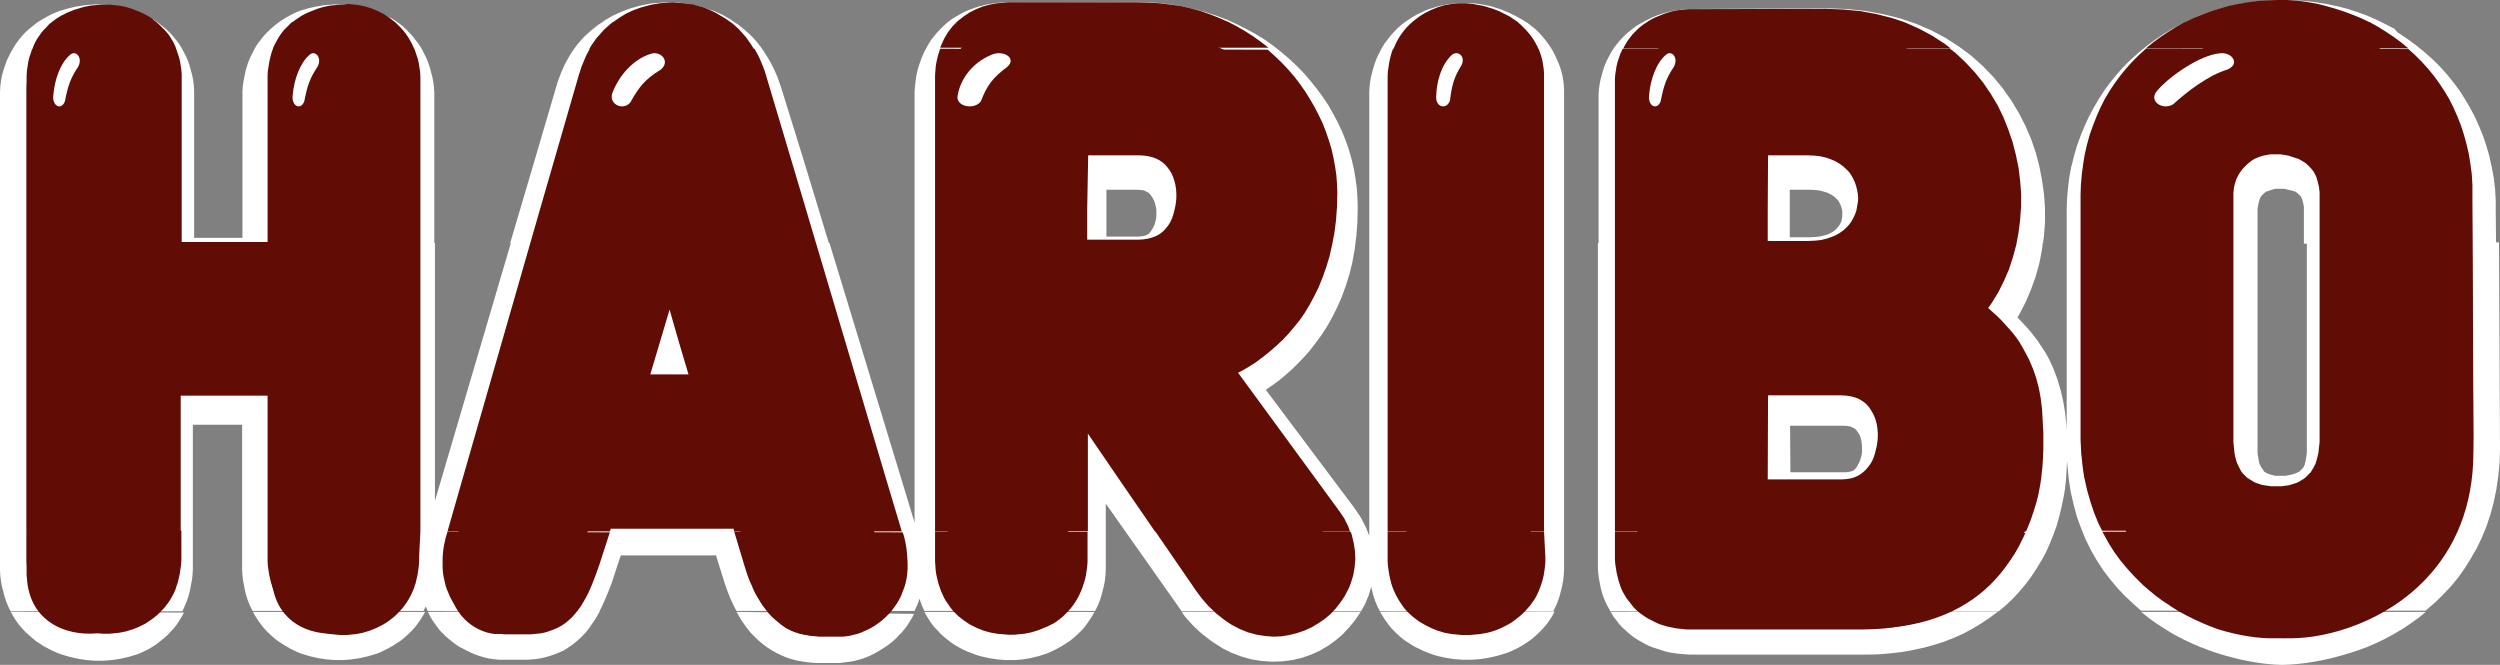 <?xml version="1.0" encoding="UTF-8"?>
<svg xmlns="http://www.w3.org/2000/svg" width="94" height="25" viewBox="0 0 94 25" fill="none">
  <rect x="0" y="0" width="94" height="25" fill="#808080" stroke="none"/>
  <path d="M85.86 0L85.452 0.012L85.045 0.036L84.637 0.085L84.242 0.145L83.859 0.229H83.847L83.464 0.326L83.093 0.447L82.722 0.579L82.364 0.736L82.018 0.905L81.672 1.086L81.45 1.219L81.351 1.28L81.03 1.497L80.721 1.726L80.425 1.968L80.141 2.221L79.869 2.487L79.61 2.776L79.363 3.078L79.128 3.392L78.918 3.718L78.72 4.056L78.535 4.406L78.374 4.756L78.226 5.118L78.09 5.493L77.979 5.879L77.905 6.181L77.88 6.265L77.806 6.663L77.757 7.074L77.72 7.484L77.707 7.895V16.297V16.2L77.695 15.959L77.67 15.729L77.646 15.5L77.609 15.283L77.572 15.065L77.522 14.848L77.473 14.643L77.411 14.438L77.349 14.232L77.275 14.039L77.201 13.846L77.115 13.653L77.028 13.472L76.929 13.291L76.818 13.122L76.707 12.953L76.596 12.784L76.472 12.627L76.349 12.47L76.213 12.313L76.077 12.168L75.941 12.023L75.855 11.939L75.941 11.794L76.176 11.335L76.374 10.864L76.546 10.382L76.682 9.887L76.781 9.38L76.806 9.138H60.081V21.354L60.093 21.548L60.118 21.741L60.155 21.934L60.192 22.127L60.242 22.308L60.303 22.489L60.377 22.658L60.464 22.827L60.55 22.984H75.151L75.385 22.791L75.657 22.537L75.904 22.272L76.139 21.994L76.361 21.704L76.559 21.403L76.744 21.101L76.806 20.992L76.917 20.787L77.065 20.461L77.201 20.123L77.325 19.785L77.423 19.435L77.51 19.085L77.522 19.013L77.584 18.735L77.646 18.373L77.683 18.011L77.707 17.636L77.72 17.323L77.732 17.467L77.782 17.986L77.856 18.481L77.967 18.964L77.979 19.013L78.09 19.423L78.251 19.87L78.424 20.292L78.622 20.691L78.794 20.992L78.844 21.077L79.079 21.439L79.338 21.777L79.61 22.103L79.894 22.405L80.19 22.682L80.487 22.948L80.511 22.96H91.196L91.258 22.912L91.567 22.646L91.863 22.356L92.147 22.055L92.419 21.729L92.666 21.379L92.901 21.004L92.913 20.98L93.123 20.618L93.321 20.208L93.494 19.785L93.642 19.338L93.728 19.013L93.765 18.88L93.864 18.397L93.938 17.89L93.988 17.371L94 16.852L93.963 9.114H86.737V17.033L86.725 17.117L86.712 17.202L86.7 17.274L86.688 17.335L86.675 17.395L86.663 17.443L86.65 17.491L86.626 17.54L86.601 17.576L86.576 17.612L86.552 17.636L86.527 17.661L86.502 17.685L86.478 17.709L86.453 17.733L86.428 17.745L86.403 17.757L86.379 17.769L86.354 17.781L86.329 17.793L86.292 17.805L86.255 17.817L86.218 17.83L86.169 17.842L86.119 17.854L86.058 17.866L85.996 17.878L85.934 17.89H85.551L85.502 17.878L85.452 17.866L85.403 17.854L85.366 17.842L85.329 17.83L85.292 17.817L85.267 17.805L85.242 17.793L85.218 17.781L85.193 17.769L85.168 17.757L85.156 17.745L85.131 17.733L85.119 17.709L85.106 17.685L85.094 17.661L85.069 17.636L85.045 17.6L85.02 17.564L84.995 17.516L84.971 17.467L84.946 17.407L84.933 17.347L84.921 17.274L84.909 17.202L84.897 17.117L84.884 17.021V7.834L84.897 7.762L84.909 7.702L84.921 7.641L84.933 7.593L84.946 7.545L84.958 7.508L84.971 7.472L84.983 7.448L84.995 7.424L85.008 7.4L85.02 7.376L85.045 7.352L85.069 7.327L85.094 7.303L85.119 7.279L85.144 7.255L85.168 7.231L85.205 7.207L85.242 7.195L85.279 7.183L85.316 7.17L85.353 7.158L85.391 7.146L85.428 7.134L85.465 7.122L85.502 7.11L85.539 7.098H85.885L85.934 7.11L85.983 7.122L86.033 7.134L86.082 7.146L86.132 7.158L86.181 7.17L86.231 7.183L86.267 7.195L86.305 7.207L86.342 7.231L86.379 7.255L86.403 7.279L86.428 7.303L86.453 7.327L86.478 7.352L86.502 7.376L86.515 7.4L86.527 7.424L86.539 7.448L86.552 7.472L86.564 7.508L86.576 7.545L86.589 7.593L86.601 7.641L86.613 7.702L86.626 7.774V9.162H93.852L93.839 7.919V7.521L93.815 7.098L93.765 6.688L93.691 6.289L93.666 6.181L93.605 5.891L93.494 5.505L93.37 5.13L93.222 4.768L93.061 4.406L92.876 4.056L92.678 3.718L92.468 3.392L92.234 3.078L91.987 2.776L91.727 2.487L91.456 2.221L91.171 1.968L90.875 1.726L90.566 1.497L90.245 1.28L90.146 1.219L90.035 1.086L89.689 0.905L89.343 0.736L88.985 0.579L88.615 0.447L88.244 0.326L87.861 0.229H87.849L87.466 0.145L87.07 0.085L86.675 0.036L86.267 0.012L85.86 0ZM25.137 0.085L24.914 0.097L24.741 0.109L24.569 0.121L24.395 0.145L24.223 0.181L24.05 0.217L24 0.229L23.877 0.266L23.704 0.314L23.543 0.374L23.383 0.435L23.222 0.507L23.061 0.579L22.913 0.664L22.765 0.748L22.629 0.845L22.481 0.942L22.345 1.05L22.209 1.159L22.147 1.219L22.073 1.28L21.95 1.4L21.826 1.533L21.715 1.666L21.604 1.811L21.505 1.956L21.406 2.113L21.32 2.269L21.233 2.426L21.159 2.595L21.085 2.764L21.023 2.933L20.962 3.102L20.912 3.271L20.06 6.169L19.183 9.138H31.165L30.263 6.169L29.361 3.259L29.299 3.09L29.238 2.909L29.163 2.74L29.089 2.571L29.003 2.402L28.916 2.245L28.818 2.088L28.719 1.931L28.62 1.787L28.509 1.642L28.398 1.509L28.274 1.376L28.151 1.255L28.101 1.219L28.015 1.135L27.879 1.026L27.743 0.917L27.595 0.821L27.459 0.724L27.311 0.64L27.162 0.555L27.002 0.483L26.841 0.41L26.681 0.362L26.52 0.302L26.36 0.254L26.261 0.229L26.187 0.217L26.026 0.181L25.853 0.145L25.692 0.121L25.52 0.097L25.347 0.085H25.137ZM37.958 0.085H37.81L37.649 0.097L37.489 0.109L37.328 0.133L37.168 0.157L37.007 0.193L36.884 0.229H44.406L44.11 0.181L43.653 0.121L43.208 0.085L42.776 0.072L37.958 0.085ZM36.859 0.229L36.822 0.241L36.661 0.29L36.501 0.35L36.34 0.41L36.192 0.483L36.044 0.567L35.895 0.652L35.747 0.748L35.611 0.857L35.475 0.978L35.352 1.099L35.241 1.219L35.228 1.231L35.117 1.364L35.006 1.509L34.907 1.666L34.821 1.823L34.734 1.992L34.66 2.161L34.598 2.33L34.537 2.511L34.487 2.692L34.45 2.873L34.425 3.066L34.401 3.259L34.388 3.452V19.652L34.203 19.037L31.189 9.138H19.208L16.354 18.831V9.138H0V21.451L0.012 21.656L0.037 21.861L0.074 22.055L0.124 22.248L0.173 22.441L0.235 22.622L0.309 22.803L0.395 22.972V22.984H6.855L6.88 22.936L6.954 22.767L7.028 22.586L7.09 22.405L7.14 22.212L7.177 22.018L7.214 21.825L7.238 21.632L7.251 21.427V15.97H9.104V21.427L9.116 21.632L9.141 21.837L9.178 22.03L9.215 22.224L9.264 22.417L9.326 22.598L9.4 22.779L9.486 22.948L9.499 22.972H15.922L15.934 22.948L16.008 22.803L16.021 22.827L16.082 22.972H22.543L22.605 22.863L22.703 22.646L22.802 22.417L22.901 22.175L23 21.922L23.086 21.656L23.308 20.98L23.346 20.884H26.928L26.952 20.98L27.187 21.729L27.261 21.97L27.348 22.212L27.434 22.441L27.533 22.658L27.632 22.863L27.694 22.972H34.388L34.413 22.912L34.5 22.718L34.574 22.513L34.586 22.549L34.648 22.731L34.722 22.9L34.759 22.972H41.17L41.182 22.96L41.269 22.791L41.343 22.61L41.404 22.429L41.454 22.236L41.503 22.043L41.54 21.849L41.565 21.644L41.577 21.439V18.94L41.639 19.025L43.035 21.004L44.32 22.827L44.431 22.984H51.175L51.323 22.718L51.459 22.393L51.558 22.067L51.595 22.224L51.644 22.417L51.706 22.598L51.78 22.779L51.867 22.948L51.892 22.984H58.401L58.413 22.96L58.5 22.791L58.574 22.61L58.636 22.429L58.685 22.236L58.735 22.043L58.772 21.849L58.796 21.644L58.809 21.439V3.368L58.796 3.175L58.772 2.982L58.735 2.789L58.685 2.607L58.623 2.426L58.549 2.257L58.475 2.088L58.389 1.919L58.29 1.762L58.191 1.618L58.08 1.473L57.969 1.34L57.858 1.219L57.734 1.099L57.598 0.99L57.462 0.881L57.314 0.785L57.166 0.7L57.018 0.616L56.869 0.543L56.721 0.471L56.573 0.41L56.425 0.35L56.276 0.302L56.128 0.254L55.992 0.217H55.968L55.807 0.181L55.647 0.157L55.486 0.133L55.325 0.121H54.868L54.708 0.133L54.547 0.145L54.387 0.169L54.226 0.205L54.152 0.217L54.065 0.241L53.905 0.29L53.744 0.338L53.584 0.398L53.411 0.483L53.263 0.555L53.114 0.64L52.966 0.736L52.806 0.845L52.67 0.954L52.534 1.074L52.41 1.207L52.398 1.219L52.287 1.34L52.176 1.485L52.064 1.63L51.966 1.787L51.879 1.956L51.793 2.125L51.718 2.306L51.657 2.487L51.607 2.668L51.558 2.861L51.521 3.054L51.496 3.247L51.484 3.452V20.147L51.36 19.833L51.175 19.471L50.965 19.157L50.879 19.037L47.593 14.655L47.618 14.643L47.84 14.486L48.075 14.317L48.309 14.124L48.544 13.918L48.779 13.689L49.013 13.448L49.248 13.182L49.47 12.892L49.693 12.591L49.903 12.265L50.1 11.915L50.286 11.54L50.459 11.142L50.607 10.732L50.743 10.297L50.854 9.838L50.94 9.355L50.965 9.126L51.002 8.848L51.039 8.329L51.051 7.786L51.039 7.424L51.014 7.062L50.965 6.7L50.903 6.338L50.866 6.181L50.817 5.975L50.718 5.625L50.594 5.275L50.459 4.937L50.298 4.599L50.125 4.273L49.94 3.947L49.73 3.634L49.508 3.332L49.273 3.042L49.026 2.752L48.754 2.475L48.47 2.209L48.173 1.956L47.865 1.714L47.544 1.485L47.21 1.28L47.099 1.219L46.852 1.086L46.494 0.905L46.123 0.736L45.74 0.592L45.333 0.459L44.925 0.35L44.505 0.254L44.369 0.229H36.859ZM3.693 0.169H3.533L3.372 0.181L3.212 0.193L3.051 0.217L2.915 0.241H2.89L2.73 0.278L2.569 0.314L2.409 0.362L2.248 0.41L2.088 0.471L1.976 0.519L1.828 0.592L1.68 0.676L1.532 0.761L1.383 0.857L1.248 0.966L1.112 1.074L0.976 1.195L0.951 1.219L0.852 1.328L0.729 1.473L0.618 1.618L0.519 1.774L0.42 1.944L0.334 2.113L0.247 2.294L0.185 2.475L0.124 2.656L0.074 2.849L0.037 3.042L0.012 3.247L0 3.452V9.15H16.33V3.489L16.317 3.283L16.293 3.09L16.256 2.897L16.206 2.704L16.157 2.523L16.095 2.342L16.021 2.161L15.934 1.992L15.848 1.823L15.749 1.666L15.638 1.521L15.527 1.376L15.403 1.243L15.366 1.207L15.28 1.111L15.144 0.99L15.008 0.881L14.872 0.785L14.724 0.688L14.576 0.628L14.427 0.555L14.279 0.483L14.131 0.423L13.97 0.362L13.81 0.314L13.649 0.278L13.501 0.241L13.439 0.229L13.34 0.217L13.18 0.193L13.019 0.181L12.859 0.169H12.537L12.377 0.181L12.216 0.193L12.056 0.217L11.932 0.241H11.908L11.747 0.278L11.586 0.314L11.426 0.362L11.265 0.41L11.117 0.471L10.969 0.543L10.858 0.604L10.709 0.688L10.561 0.785L10.425 0.881L10.289 0.99L10.153 1.111L10.03 1.231L10.018 1.243L9.894 1.376L9.783 1.521L9.672 1.666L9.585 1.811L9.499 1.98L9.412 2.149L9.338 2.33L9.276 2.511L9.227 2.692L9.19 2.885L9.153 3.078L9.128 3.259L9.116 3.452V8.945H7.3V3.416L7.288 3.211L7.263 3.018L7.226 2.825L7.177 2.644L7.127 2.463L7.065 2.282L6.991 2.113L6.905 1.944L6.818 1.787L6.72 1.63L6.608 1.485L6.497 1.352L6.374 1.219L6.25 1.099L6.114 0.99L5.978 0.881L5.843 0.785L5.694 0.7L5.546 0.616L5.398 0.543L5.25 0.471L5.101 0.41L4.941 0.362L4.793 0.314L4.632 0.278L4.471 0.241L4.41 0.229L4.323 0.217L4.163 0.193L4.002 0.181L3.842 0.169H3.693ZM63.688 0.338H63.54L63.379 0.35L63.231 0.362L63.07 0.386L62.91 0.41L62.749 0.447L62.601 0.483L62.453 0.531L62.304 0.579L62.156 0.64L62.008 0.712L61.86 0.785L61.711 0.869L61.563 0.954L61.427 1.05L61.291 1.159L61.217 1.219L61.156 1.268L61.032 1.388L60.908 1.521L60.797 1.654L60.686 1.799L60.587 1.956L60.501 2.113L60.414 2.282L60.34 2.451L60.279 2.632L60.229 2.813L60.18 2.994L60.143 3.187L60.118 3.38L60.106 3.573V9.138H76.818L76.855 8.86L76.892 8.341V7.822L76.855 7.303L76.781 6.784L76.682 6.265L76.658 6.169L76.546 5.746L76.374 5.239L76.163 4.744L75.916 4.261L75.632 3.79L75.311 3.332L74.953 2.897L74.558 2.487L74.125 2.1L73.656 1.75L73.15 1.424L72.742 1.207L72.606 1.135L72.038 0.893L71.433 0.688L70.803 0.531L70.136 0.41L69.444 0.338L68.752 0.314L63.688 0.338ZM41.59 7.134H42.776L42.911 7.146L42.998 7.158L43.06 7.183L43.109 7.207L43.158 7.231L43.196 7.255L43.233 7.291L43.27 7.339L43.307 7.388L43.344 7.448L43.381 7.521L43.418 7.605L43.443 7.702L43.467 7.798L43.48 7.907V8.124L43.467 8.233L43.443 8.329L43.418 8.426L43.381 8.51L43.344 8.583L43.307 8.643L43.27 8.704L43.233 8.752L43.196 8.788L43.158 8.812L43.109 8.836L43.06 8.86L42.998 8.873L42.924 8.885L42.788 8.897H41.602V7.134H41.59ZM67.307 7.134H68.073L68.283 7.146L68.443 7.17L68.579 7.207L68.703 7.243L68.802 7.291L68.888 7.339L68.962 7.388L69.024 7.448L69.086 7.508L69.135 7.569L69.172 7.641L69.209 7.714L69.234 7.786L69.259 7.871L69.271 7.955V8.124L69.259 8.209L69.246 8.281L69.222 8.353L69.184 8.426L69.147 8.486L69.098 8.547L69.049 8.607L68.987 8.667L68.913 8.716L68.826 8.764L68.728 8.812L68.604 8.848L68.456 8.885L68.283 8.909L68.06 8.921H67.295V7.134H67.307ZM67.307 16.007H69.333L69.469 16.019L69.555 16.031L69.617 16.055L69.666 16.079L69.716 16.103L69.753 16.128L69.79 16.164L69.827 16.212L69.864 16.26L69.901 16.321L69.938 16.393L69.963 16.477L69.987 16.574L70 16.671L70.012 16.767V16.985L70 17.093L69.975 17.19L69.95 17.286L69.913 17.371L69.876 17.443L69.839 17.516L69.802 17.576L69.765 17.624L69.728 17.661L69.691 17.685L69.654 17.709L69.617 17.721L69.567 17.733L69.506 17.745L69.394 17.757H67.319L67.307 16.007ZM0.408 23.008L0.494 23.165L0.593 23.322L0.704 23.479L0.828 23.624L0.951 23.757L0.963 23.769L1.099 23.889L1.235 24.01L1.371 24.119L1.519 24.215L1.668 24.312L1.791 24.372L1.828 24.396L1.976 24.469L2.137 24.541L2.297 24.602L2.458 24.65L2.619 24.698L2.779 24.734L2.94 24.771L3.1 24.795L3.261 24.819L3.422 24.831L3.582 24.843H3.891L4.039 24.831L4.2 24.819L4.36 24.795L4.521 24.771L4.681 24.734L4.842 24.698L5.003 24.65L5.163 24.602L5.311 24.541L5.46 24.469L5.608 24.396L5.744 24.312L5.892 24.215L6.028 24.107L6.164 23.998L6.3 23.877L6.398 23.769L6.423 23.745L6.547 23.612L6.658 23.467L6.757 23.31L6.855 23.153L6.917 23.032L0.408 23.008ZM9.511 23.008L9.585 23.141L9.684 23.298L9.795 23.455L9.906 23.6L10.03 23.733L10.042 23.745L10.166 23.865L10.302 23.986L10.438 24.095L10.586 24.191L10.734 24.288L10.87 24.36L10.882 24.372L11.03 24.445L11.179 24.517L11.327 24.578L11.488 24.626L11.648 24.674L11.809 24.71L11.969 24.747L12.13 24.771L12.29 24.795L12.451 24.807L12.599 24.819H12.896L13.044 24.807L13.204 24.795L13.365 24.771L13.526 24.747L13.686 24.71L13.847 24.674L14.007 24.626L14.168 24.578L14.316 24.517L14.464 24.445L14.613 24.372L14.625 24.36L14.761 24.288L14.909 24.191L15.057 24.095L15.193 23.986L15.329 23.865L15.453 23.745L15.465 23.733L15.588 23.6L15.7 23.455L15.811 23.298L15.91 23.141L15.984 23.008H9.511ZM16.095 23.008L16.107 23.044L16.194 23.213L16.293 23.37L16.404 23.527L16.515 23.672L16.589 23.757L16.638 23.805L16.762 23.926L16.898 24.046L17.034 24.155L17.169 24.252L17.318 24.348L17.355 24.36L17.466 24.421L17.614 24.493L17.762 24.565L17.911 24.626L18.059 24.674L18.219 24.722L18.38 24.759L18.541 24.783L18.763 24.807H19.825L19.974 24.795L20.134 24.783L20.295 24.759L20.468 24.722L20.64 24.674L20.826 24.614L21.011 24.541L21.196 24.457L21.369 24.348L21.382 24.336L21.542 24.227L21.703 24.095L21.863 23.95L22.012 23.793L22.073 23.72L22.147 23.624L22.271 23.443L22.395 23.262L22.506 23.069L22.555 22.972L16.095 23.008ZM27.694 23.008L27.743 23.093L27.854 23.286L27.978 23.467L28.101 23.636L28.2 23.757L28.237 23.805L28.385 23.95L28.534 24.095L28.694 24.227L28.855 24.348L28.916 24.384L29.028 24.457L29.201 24.553L29.373 24.638L29.546 24.71L29.719 24.771L29.892 24.819L30.053 24.855L30.213 24.879L30.362 24.903L30.51 24.916L30.646 24.928H31.584L31.782 24.903L31.967 24.879L32.153 24.843L32.338 24.795L32.523 24.734L32.696 24.662L32.869 24.578L33.042 24.481L33.116 24.433L33.215 24.372L33.376 24.264L33.536 24.143L33.684 24.01L33.82 23.865L33.87 23.817L33.956 23.72L34.08 23.564L34.191 23.395L34.302 23.213L34.364 23.081L27.694 23.008ZM34.759 23.008L34.808 23.105L34.907 23.262L35.006 23.419L35.117 23.564L35.241 23.696L35.29 23.745L35.364 23.829L35.5 23.95L35.636 24.058L35.772 24.167L35.92 24.264L36.068 24.348L36.093 24.36L36.229 24.433L36.389 24.505L36.55 24.565L36.711 24.626L36.871 24.674L37.032 24.71L37.192 24.747L37.353 24.771L37.514 24.795L37.674 24.807L37.835 24.819H38.144L38.292 24.807L38.44 24.795L38.588 24.771L38.736 24.747L38.885 24.71L39.045 24.674L39.193 24.626L39.342 24.578L39.49 24.517L39.638 24.445L39.786 24.372L39.799 24.36L39.935 24.288L40.083 24.191L40.231 24.095L40.367 23.986L40.503 23.865L40.626 23.745L40.75 23.612L40.861 23.467L40.972 23.31L41.071 23.153L41.157 23.008H34.759ZM44.431 23.008L44.579 23.213L44.888 23.551L45.098 23.745L45.221 23.853L45.567 24.119L45.925 24.348L45.938 24.36L46.296 24.541L46.679 24.686L47.062 24.795L47.457 24.855L47.84 24.879L48.223 24.867L48.593 24.819L48.952 24.734L49.297 24.614L49.619 24.469L49.779 24.372L49.928 24.288L50.212 24.083L50.483 23.853L50.582 23.745L50.718 23.6L50.94 23.334L51.138 23.044L51.163 23.008H44.431ZM51.892 23.008L51.966 23.129L52.064 23.286L52.176 23.443L52.287 23.588L52.41 23.72L52.435 23.745L52.534 23.841L52.67 23.962L52.806 24.07L52.954 24.167L53.102 24.264L53.25 24.348H53.263L53.411 24.421L53.559 24.493L53.72 24.553L53.88 24.614L54.041 24.662L54.201 24.698L54.362 24.734L54.523 24.759L54.683 24.783L54.844 24.795L55.004 24.807H55.325L55.486 24.795L55.647 24.783L55.807 24.759L55.968 24.734L56.128 24.698L56.289 24.662L56.449 24.614L56.61 24.565L56.771 24.505L56.931 24.433L57.079 24.36L57.228 24.276L57.376 24.179L57.524 24.083L57.66 23.974L57.796 23.853L57.907 23.745L57.919 23.733L58.043 23.6L58.166 23.455L58.278 23.298L58.376 23.141L58.45 22.996L51.892 23.008ZM60.563 23.008L60.661 23.177L60.773 23.322L60.884 23.467L61.007 23.6L61.143 23.72L61.18 23.757L61.279 23.841L61.415 23.95L61.563 24.046L61.711 24.131L61.86 24.215L62.008 24.288L62.156 24.348L62.243 24.372L62.317 24.396L62.465 24.445L62.613 24.493L62.761 24.529L62.922 24.553L63.083 24.578L63.231 24.59L63.379 24.602L63.527 24.614H70.222L70.654 24.602L71.087 24.565L71.507 24.517L71.914 24.445L72.297 24.36H72.31L72.705 24.252L73.088 24.131L73.458 23.986L73.817 23.829L73.99 23.733L74.15 23.648L74.471 23.455L74.78 23.25L75.076 23.032L75.126 22.996L60.563 23.008ZM80.511 23.008L80.796 23.238L81.117 23.467L81.438 23.672L81.574 23.757L81.759 23.865L82.08 24.034L82.414 24.191L82.747 24.336L82.821 24.36L83.068 24.457L83.389 24.565L83.711 24.662L84.032 24.747L84.341 24.819L84.649 24.879L84.946 24.928L85.242 24.964L85.526 24.988L85.811 25L86.107 24.988L86.403 24.964L86.712 24.928L87.021 24.879L87.342 24.819L87.663 24.747L87.984 24.662L88.318 24.565L88.651 24.457L88.886 24.372L88.985 24.336L89.319 24.191L89.652 24.034L89.986 23.853L90.146 23.757L90.319 23.66L90.64 23.443L90.961 23.213L91.208 23.008H80.511Z" fill="white"></path>
  <path d="M85.633 0L85.252 0.012L84.884 0.037L84.516 0.086L84.16 0.148L83.804 0.221L83.46 0.32L83.116 0.43L82.785 0.553L82.453 0.689L82.171 0.824L82.134 0.836L81.827 1.008L81.532 1.193L81.238 1.389L80.955 1.598L80.685 1.82H90.557L90.287 1.598L90.004 1.389L89.71 1.193L89.415 1.008L89.108 0.836L89.071 0.824L88.789 0.689L88.457 0.553L88.126 0.43L87.782 0.32L87.438 0.221L87.094 0.135L86.738 0.074L86.37 0.025L86.001 0H85.633ZM25.274 0.086L25.102 0.098L24.955 0.111L24.807 0.123L24.66 0.148L24.513 0.172L24.365 0.209L24.23 0.246L24.095 0.283L23.96 0.332L23.825 0.381L23.69 0.443L23.555 0.504L23.432 0.578L23.309 0.652L23.187 0.738L23.064 0.824H23.052L22.941 0.91L22.831 1.008L22.72 1.107L22.622 1.217L22.524 1.328L22.425 1.439L22.339 1.561L22.253 1.684L22.168 1.82L22.155 1.844H28.343L28.319 1.795L28.233 1.66L28.147 1.537L28.061 1.414L27.963 1.303L27.864 1.193L27.766 1.082L27.656 0.984L27.545 0.885L27.459 0.824L27.422 0.799L27.3 0.713L27.177 0.639L27.054 0.566L26.931 0.492L26.809 0.43L26.674 0.369L26.563 0.32L26.428 0.27L26.293 0.234L26.158 0.197L26.023 0.16L25.875 0.148L25.728 0.123L25.581 0.111L25.433 0.098L25.274 0.086ZM38.031 0.086H37.896L37.761 0.098L37.626 0.111L37.491 0.123L37.355 0.148L37.221 0.172L37.085 0.209L36.95 0.246L36.828 0.295L36.705 0.344L36.582 0.406L36.459 0.467L36.349 0.541L36.238 0.615L36.128 0.701L36.017 0.787L36.005 0.799L35.919 0.885L35.821 0.984L35.735 1.094L35.649 1.205L35.575 1.328L35.502 1.451L35.44 1.586L35.379 1.721L35.354 1.795H47.694L47.411 1.574L47.117 1.365L46.81 1.168L46.49 0.984L46.159 0.811L46.098 0.787L45.815 0.664L45.471 0.529L45.115 0.406L44.747 0.307L44.366 0.221L43.998 0.172L43.605 0.123L43.2 0.098L42.795 0.086H38.031ZM54.987 0.123H54.852L54.717 0.135L54.582 0.148L54.447 0.172L54.312 0.197L54.189 0.234L54.066 0.27L53.943 0.32L53.821 0.369L53.698 0.43L53.575 0.492L53.452 0.566L53.342 0.639L53.231 0.725L53.121 0.811L53.096 0.836L53.01 0.91L52.912 1.008L52.814 1.119L52.728 1.23L52.642 1.352L52.568 1.475L52.495 1.611L52.433 1.746L52.396 1.844H57.848L57.799 1.734L57.725 1.598L57.651 1.475L57.565 1.352L57.479 1.242L57.381 1.131L57.283 1.033L57.185 0.934L57.087 0.848L57.062 0.824L56.976 0.762L56.865 0.689L56.755 0.615L56.632 0.553L56.509 0.492L56.387 0.43L56.264 0.381L56.141 0.332L56.018 0.295L55.895 0.258L55.773 0.221L55.638 0.197L55.503 0.172L55.38 0.148L55.245 0.135L55.11 0.123H54.987ZM3.959 0.172H3.824L3.689 0.184L3.554 0.197L3.419 0.209L3.284 0.234L3.161 0.258L3.038 0.295L2.915 0.332L2.793 0.369L2.67 0.418L2.547 0.467L2.424 0.529L2.301 0.59L2.179 0.664L2.068 0.738L1.958 0.824L1.847 0.91L1.761 1.008L1.663 1.107L1.565 1.217L1.479 1.34L1.393 1.463L1.319 1.598L1.258 1.734L1.221 1.832H6.623L6.587 1.734L6.525 1.598L6.451 1.475L6.378 1.352L6.292 1.242L6.194 1.131L6.095 1.033L5.997 0.934L5.899 0.848L5.874 0.824L5.788 0.762L5.69 0.676L5.567 0.602L5.457 0.541L5.334 0.48L5.211 0.43L5.089 0.381L4.966 0.332L4.843 0.295L4.72 0.258L4.597 0.234L4.475 0.209L4.352 0.197L4.229 0.184L4.106 0.172H3.959ZM12.934 0.172H12.799L12.677 0.184L12.554 0.197L12.419 0.209L12.296 0.234L12.173 0.258L12.05 0.295L11.928 0.332L11.805 0.381L11.682 0.43L11.559 0.48L11.436 0.541L11.326 0.602L11.215 0.676L11.105 0.75L11.007 0.824L10.97 0.836L10.872 0.934L10.773 1.033L10.675 1.131L10.589 1.242L10.503 1.365L10.43 1.488L10.356 1.623L10.294 1.746L10.258 1.832H15.574L15.55 1.783L15.488 1.648L15.415 1.512L15.341 1.389L15.255 1.266L15.169 1.156L15.071 1.045L14.973 0.947L14.874 0.848L14.825 0.811L14.764 0.762L14.653 0.676L14.543 0.602L14.432 0.529L14.309 0.467L14.187 0.406L14.064 0.357L13.941 0.307L13.818 0.27L13.696 0.234L13.573 0.209L13.45 0.184L13.327 0.172L13.204 0.16L13.082 0.148L12.934 0.172ZM63.594 0.344H63.471L63.348 0.357L63.225 0.369L63.103 0.381L62.98 0.406L62.857 0.43L62.734 0.467L62.612 0.504L62.489 0.553L62.366 0.602L62.243 0.652L62.12 0.713L62.01 0.775L61.936 0.824L61.9 0.848L61.789 0.922L61.678 1.008L61.58 1.094L61.482 1.193L61.384 1.291L61.298 1.402L61.212 1.512L61.138 1.635L61.065 1.758L61.04 1.82H73.343L73.122 1.648L72.667 1.352L72.189 1.094L71.673 0.861L71.538 0.811L71.133 0.676L70.556 0.529L69.954 0.418L69.316 0.357L68.665 0.332L63.594 0.344ZM1.221 1.832L1.196 1.881L1.147 2.029L1.098 2.176L1.061 2.336L1.037 2.496L1.012 2.656L1 2.828V19.98H6.795V14.877H10.061V19.992H15.807V2.865L15.795 2.693L15.771 2.533L15.746 2.373L15.709 2.213L15.66 2.066L15.611 1.918L15.574 1.82H10.27L10.245 1.881L10.196 2.029L10.159 2.176L10.123 2.336L10.098 2.496L10.073 2.656L10.061 2.828V9.098H6.832V2.803L6.82 2.643L6.795 2.471L6.771 2.311L6.734 2.164L6.685 2.016L6.636 1.869L6.611 1.82L1.221 1.832ZM15.807 19.992H10.061V21.111L10.073 21.283L10.098 21.455L10.123 21.615L10.159 21.775L10.196 21.934L10.221 21.996L10.245 22.082L10.307 22.23L10.368 22.365L10.442 22.5L10.515 22.623L10.601 22.746L10.687 22.857L10.786 22.967L10.884 23.066L10.982 23.164L11.093 23.262L11.203 23.348L11.277 23.398L11.314 23.422L11.436 23.496L11.559 23.557L11.682 23.619L11.805 23.668L11.928 23.717L12.05 23.754L12.173 23.791L12.296 23.816L12.419 23.84L12.541 23.852L12.664 23.865L12.787 23.877H13.033L13.155 23.865L13.278 23.852L13.401 23.84L13.524 23.816L13.646 23.791L13.769 23.754L13.892 23.717L14.015 23.668L14.138 23.619L14.26 23.557L14.383 23.496L14.506 23.422L14.543 23.398L14.616 23.348L14.727 23.262L14.837 23.176L14.936 23.078L15.034 22.98L15.132 22.869L15.218 22.758L15.304 22.635L15.378 22.512L15.451 22.377L15.513 22.242L15.574 22.094L15.599 22.008L15.623 21.947L15.66 21.787L15.697 21.627L15.722 21.467L15.746 21.295L15.758 21.123V20.951L15.807 19.992ZM28.368 1.832H22.18L22.118 1.943L22.045 2.078L21.983 2.225L21.922 2.373L21.86 2.52L21.811 2.68L21.762 2.828L20.301 7.881L18.852 12.922L17.404 17.963L16.826 19.98H22.929L22.966 19.881H27.582L27.607 19.98H33.905L33.893 19.93L33.304 17.963L31.806 12.922L30.308 7.881L28.798 2.816L28.749 2.656L28.687 2.496L28.626 2.348L28.564 2.201L28.491 2.053L28.417 1.918L28.368 1.832ZM35.354 1.832L35.33 1.893L35.281 2.041L35.244 2.189L35.207 2.348L35.182 2.508L35.17 2.668L35.158 2.84V19.98H40.904V16.303L42.046 17.975L43.433 19.992H50.763L50.69 19.783L50.542 19.488L50.358 19.217L49.45 17.975L46.552 14.016L46.65 13.967L46.822 13.869L47.006 13.758L47.203 13.635L47.399 13.488L47.608 13.328L47.816 13.156L48.025 12.971L48.05 12.947L48.234 12.775L48.443 12.553L48.651 12.307L48.86 12.049L49.057 11.766L49.241 11.459L49.413 11.139L49.584 10.795L49.732 10.426L49.867 10.045L49.99 9.639L50.088 9.209L50.174 8.754L50.235 8.275L50.26 7.918L50.272 7.783L50.284 7.254L50.272 6.922L50.248 6.59L50.199 6.258L50.137 5.926L50.063 5.594L49.965 5.275L49.855 4.955L49.732 4.635L49.584 4.328L49.425 4.02L49.253 3.725L49.069 3.43L48.872 3.148L48.664 2.877L48.43 2.607L48.185 2.348L47.927 2.102L47.669 1.869L35.354 1.832ZM52.384 1.832L52.359 1.881L52.31 2.029L52.273 2.176L52.237 2.336L52.212 2.496L52.188 2.656L52.175 2.828V19.98H58.056V2.754L58.044 2.594L58.02 2.434L57.995 2.287L57.958 2.139L57.909 1.992L57.86 1.857L57.848 1.832H52.384ZM58.056 19.992H52.175V21.111L52.188 21.283L52.212 21.455L52.237 21.615L52.273 21.775L52.31 21.934L52.335 22.008L52.359 22.082L52.421 22.23L52.482 22.365L52.556 22.5L52.63 22.623L52.715 22.746L52.728 22.77L52.801 22.869L52.9 22.98L52.998 23.078L53.108 23.176L53.219 23.262L53.329 23.348L53.428 23.41L53.452 23.422L53.575 23.496L53.698 23.557L53.821 23.619L53.943 23.668L54.066 23.717L54.189 23.754L54.312 23.791L54.447 23.816L54.582 23.84L54.717 23.852L54.852 23.865L54.987 23.877H55.257L55.392 23.865L55.527 23.852L55.662 23.84L55.797 23.816L55.932 23.791L56.067 23.754L56.19 23.717L56.313 23.668L56.436 23.619L56.559 23.557L56.681 23.496L56.804 23.422L56.829 23.41L56.915 23.348L57.025 23.262L57.136 23.176L57.246 23.078L57.344 22.98L57.443 22.869L57.529 22.77L57.541 22.758L57.627 22.635L57.713 22.512L57.786 22.377L57.848 22.242L57.909 22.094L57.934 22.02L57.958 21.947L58.007 21.787L58.044 21.627L58.069 21.467L58.093 21.295L58.106 21.123V20.951L58.056 19.992ZM61.016 1.832L60.979 1.906L60.917 2.041L60.868 2.189L60.819 2.336L60.782 2.484L60.758 2.643L60.733 2.803L60.721 2.963V19.98H76.179L76.228 19.869L76.351 19.561L76.461 19.242L76.56 18.922L76.645 18.59L76.707 18.258L76.756 17.951V17.914L76.793 17.57L76.817 17.225L76.83 16.869V16.279L76.817 16.045L76.805 15.812L76.793 15.59L76.781 15.393L76.756 15.184L76.731 14.975L76.695 14.779L76.658 14.582L76.609 14.398L76.56 14.213L76.498 14.029L76.437 13.857L76.363 13.684L76.29 13.512L76.204 13.352L76.118 13.193L76.032 13.033L75.97 12.934L75.946 12.885L75.847 12.738L75.737 12.59L75.626 12.455L75.504 12.32L75.381 12.184L75.258 12.049L75.123 11.914L74.988 11.791L74.853 11.668L74.755 11.582L74.902 11.373L75.148 10.967L75.356 10.549L75.54 10.119L75.688 9.664L75.811 9.209L75.897 8.742L75.958 8.262L75.983 7.893L75.995 7.783V7.291L75.958 6.799L75.897 6.307L75.798 5.828L75.676 5.348L75.516 4.881L75.332 4.414L75.111 3.959L74.853 3.529L74.57 3.111L74.251 2.717L73.895 2.336L73.515 1.98L73.318 1.832H61.016ZM80.685 1.832L80.427 2.066L80.182 2.311L79.948 2.57L79.727 2.84L79.519 3.123L79.322 3.418L79.138 3.725L78.978 4.045L78.831 4.377L78.696 4.721L78.573 5.066L78.475 5.422L78.389 5.791L78.328 6.16L78.278 6.541L78.242 6.934L78.229 7.328V16.537L78.254 17.041L78.303 17.52L78.365 17.951L78.377 17.988L78.475 18.43L78.598 18.861L78.733 19.266L78.892 19.66L79.04 19.955H92.214L92.386 19.598L92.546 19.205L92.681 18.787L92.791 18.357L92.877 17.951L92.889 17.914L92.951 17.447L92.988 16.955L93 16.451L92.988 12.91L92.963 7.869V6.947L92.939 6.553L92.889 6.172L92.828 5.791L92.742 5.422L92.644 5.066L92.533 4.721L92.398 4.377L92.251 4.045L92.091 3.725L91.907 3.418L91.711 3.123L91.514 2.852L91.293 2.582L91.06 2.324L90.814 2.078L90.557 1.844L80.685 1.832ZM85.547 5.803H85.756L85.83 5.816L85.903 5.828L85.977 5.84L86.051 5.852L86.124 5.877L86.198 5.902L86.272 5.926L86.345 5.951L86.419 5.975L86.493 6.012L86.554 6.049L86.615 6.086L86.677 6.123L86.738 6.172L86.787 6.221L86.836 6.27L86.885 6.32L86.935 6.381L86.984 6.443L87.021 6.504L87.057 6.578L87.094 6.652L87.119 6.738L87.143 6.824L87.168 6.922L87.192 7.02L87.205 7.131L87.217 7.242V16.611L87.205 16.734L87.192 16.844L87.18 16.955L87.168 17.053L87.143 17.152L87.119 17.25L87.094 17.336L87.07 17.422L87.033 17.496L86.996 17.57L86.959 17.631L86.922 17.693L86.885 17.754L86.836 17.803L86.787 17.852L86.738 17.902L86.689 17.951L86.64 17.988L86.628 18L86.566 18.037L86.505 18.074L86.444 18.111L86.37 18.148L86.296 18.172L86.222 18.197L86.149 18.221L86.063 18.246L85.977 18.258L85.891 18.27L85.793 18.283H85.388L85.302 18.27L85.216 18.258L85.13 18.246L85.056 18.234L84.982 18.209L84.909 18.184L84.835 18.16L84.774 18.135L84.712 18.098L84.651 18.061L84.59 18.025L84.54 17.988H84.528L84.479 17.951L84.43 17.902L84.381 17.852L84.332 17.803L84.282 17.742L84.246 17.68L84.209 17.607L84.172 17.533L84.135 17.459L84.098 17.373L84.074 17.287L84.049 17.189L84.025 17.09L84.012 16.98L84 16.869L83.988 16.746L83.976 16.623V7.254L83.988 7.143L84 7.033L84.025 6.934L84.049 6.848L84.074 6.762L84.098 6.689L84.135 6.615L84.172 6.541L84.209 6.48L84.246 6.418L84.295 6.357L84.344 6.307L84.393 6.258L84.442 6.209L84.491 6.16L84.553 6.123L84.639 6.049L84.7 6.012L84.761 5.975L84.823 5.951L84.884 5.926L84.946 5.902L85.019 5.877L85.093 5.852L85.167 5.84L85.228 5.828L85.289 5.816L85.351 5.803H85.547ZM40.916 5.84H42.832L43.028 5.852L43.188 5.877L43.335 5.914L43.47 5.963L43.593 6.025L43.703 6.098L43.801 6.184L43.888 6.283L43.973 6.393L44.047 6.516L44.108 6.652L44.158 6.799L44.194 6.947L44.219 7.107L44.231 7.266V7.426L44.219 7.586L44.194 7.746L44.17 7.857L44.158 7.906L44.121 8.053L44.072 8.201L44.01 8.336L43.937 8.459L43.851 8.57L43.765 8.668L43.666 8.754L43.556 8.828L43.433 8.889L43.298 8.939L43.151 8.975L42.991 9L42.795 9.012H40.879V7.832L40.916 5.84ZM66.479 5.84H67.965L68.223 5.852L68.444 5.877L68.653 5.926L68.837 5.988L69.008 6.061L69.156 6.148L69.291 6.246L69.414 6.357L69.524 6.467L69.61 6.59L69.684 6.725L69.745 6.861L69.794 7.008L69.831 7.156L69.856 7.303L69.868 7.451L69.856 7.598L69.831 7.746L69.807 7.869V7.893L69.757 8.041L69.696 8.176L69.623 8.311L69.537 8.434L69.438 8.545L69.316 8.656L69.18 8.754L69.033 8.84L68.861 8.914L68.677 8.975L68.468 9.025L68.235 9.049L67.965 9.061H66.467V7.881L66.479 5.84ZM25.176 11.643L25.544 12.922L25.888 14.078H24.451L24.795 12.922L25.176 11.643ZM66.479 14.865H69.23L69.426 14.877L69.586 14.902L69.733 14.938L69.868 14.988L69.978 15.049L70.089 15.123L70.187 15.209L70.273 15.307L70.347 15.418L70.421 15.541L70.482 15.676L70.531 15.812L70.568 15.959L70.592 16.119L70.605 16.279V16.439L70.592 16.598L70.568 16.758L70.531 16.918L70.494 17.066L70.445 17.213L70.384 17.348L70.31 17.471L70.224 17.582L70.138 17.68L70.04 17.766L69.942 17.84L69.831 17.902L69.745 17.939L69.721 17.951L69.586 17.988L69.438 18.012L69.266 18.025H66.467V17.975L66.479 14.865ZM1 19.992V21.111L1.012 21.283L1.037 21.455L1.061 21.627L1.098 21.787L1.147 21.947L1.172 22.008L1.209 22.094L1.27 22.242L1.332 22.377L1.405 22.512L1.491 22.635L1.577 22.746L1.675 22.857L1.774 22.967L1.872 23.066L1.982 23.164L2.093 23.25L2.203 23.336L2.265 23.373L2.314 23.41L2.437 23.471L2.559 23.533L2.682 23.582L2.805 23.631L2.928 23.668L3.05 23.705L3.186 23.742L3.321 23.766L3.456 23.791L3.591 23.803L3.726 23.816L3.861 23.828H4.119L4.241 23.816L4.364 23.803L4.487 23.791L4.61 23.766L4.733 23.742L4.855 23.705L4.978 23.668L5.101 23.619L5.224 23.57L5.346 23.508L5.469 23.447L5.58 23.373L5.617 23.348L5.69 23.299L5.801 23.213L5.911 23.127L6.009 23.029L6.108 22.93L6.206 22.82L6.28 22.721L6.292 22.709L6.378 22.586L6.451 22.463L6.525 22.328L6.587 22.193L6.636 22.045L6.66 21.971L6.685 21.898L6.722 21.738L6.758 21.578L6.783 21.418L6.808 21.246L6.82 21.074V19.955L1 19.992ZM16.826 19.992L16.765 20.189L16.716 20.398L16.679 20.594L16.655 20.791L16.642 20.975V21.344L16.655 21.516L16.679 21.689L16.716 21.848L16.753 22.008V22.02L16.802 22.156L16.863 22.303L16.925 22.451L16.998 22.586L17.072 22.709L17.109 22.77L17.146 22.832L17.232 22.943L17.33 23.053L17.428 23.152L17.526 23.25L17.637 23.336L17.723 23.398L17.747 23.41L17.858 23.484L17.968 23.545L18.079 23.607L18.189 23.656L18.312 23.705L18.435 23.742L18.558 23.779L18.68 23.803L18.803 23.828L18.951 23.852H19.945L20.068 23.84L20.191 23.828L20.314 23.816L20.449 23.791L20.584 23.754L20.719 23.705L20.854 23.656L20.989 23.594L21.124 23.52L21.247 23.434L21.284 23.41L21.369 23.336L21.492 23.225L21.603 23.102L21.713 22.967L21.824 22.82L21.848 22.783L21.922 22.66L22.02 22.488L22.118 22.303L22.204 22.107L22.241 22.02L22.29 21.898L22.376 21.676L22.462 21.443L22.548 21.197L22.929 20.016L16.826 19.992ZM27.607 19.992L27.987 21.258L28.061 21.492L28.135 21.713L28.221 21.922L28.27 22.02L28.307 22.119L28.392 22.303L28.491 22.475L28.589 22.635L28.675 22.77L28.687 22.783L28.798 22.93L28.908 23.066L29.019 23.189L29.142 23.299L29.264 23.398L29.276 23.41L29.387 23.496L29.51 23.582L29.645 23.656L29.78 23.717L29.915 23.766L30.05 23.816L30.185 23.852L30.308 23.877L30.431 23.902L30.553 23.914L30.676 23.926L30.799 23.939H31.671L31.818 23.926L31.965 23.902L32.113 23.865L32.26 23.828L32.395 23.779L32.53 23.717L32.665 23.656L32.8 23.582L32.935 23.496L33.021 23.434L33.058 23.41L33.181 23.311L33.304 23.201L33.414 23.09L33.525 22.967L33.623 22.832L33.648 22.795L33.721 22.697L33.807 22.549L33.881 22.402L33.942 22.242L34.004 22.082L34.016 22.045L34.053 21.91L34.09 21.738L34.114 21.553L34.126 21.369V21.172L34.114 20.975L34.102 20.779L34.077 20.582L34.04 20.373L33.991 20.164L33.942 20.016L27.607 19.992ZM35.158 19.992V21.111L35.17 21.283L35.182 21.455L35.207 21.615L35.244 21.775L35.281 21.922L35.305 22.008L35.33 22.07L35.379 22.217L35.44 22.352L35.502 22.488L35.575 22.611L35.661 22.734L35.686 22.77L35.747 22.857L35.833 22.967L35.931 23.066L36.029 23.164L36.14 23.25L36.251 23.336L36.349 23.398L36.361 23.41L36.471 23.484L36.594 23.545L36.717 23.607L36.84 23.656L36.963 23.705L37.085 23.742L37.221 23.779L37.355 23.803L37.491 23.828L37.626 23.84L37.761 23.852L37.896 23.865H38.154L38.276 23.852L38.399 23.84L38.522 23.828L38.645 23.803L38.767 23.779L38.89 23.742L39.013 23.705L39.136 23.656L39.259 23.607L39.381 23.557L39.504 23.496L39.627 23.434L39.664 23.41L39.737 23.361L39.848 23.275L39.959 23.189L40.057 23.09L40.155 22.992L40.253 22.881L40.339 22.77L40.425 22.648L40.499 22.525L40.572 22.389L40.634 22.254L40.695 22.107L40.72 22.02L40.744 21.959L40.793 21.799L40.83 21.639L40.855 21.467L40.879 21.295L40.892 21.123V20.004L35.158 19.992ZM43.446 19.992L44.833 22.008L44.931 22.156L45.177 22.488L45.422 22.77L45.447 22.795L45.729 23.066L46.024 23.299L46.184 23.41L46.319 23.496L46.626 23.656L46.932 23.779L47.252 23.865L47.571 23.914L47.878 23.939L48.185 23.926L48.48 23.877L48.774 23.803L49.057 23.705L49.327 23.582L49.572 23.434L49.609 23.41L49.806 23.275L50.027 23.09L50.223 22.881L50.297 22.783L50.395 22.66L50.554 22.426L50.69 22.168L50.751 22.033L50.8 21.898L50.886 21.615L50.935 21.32L50.96 21.025L50.947 20.717L50.898 20.41L50.825 20.102L50.788 20.004L43.446 19.992ZM60.721 19.992V21.025L60.733 21.197L60.758 21.357L60.782 21.516L60.819 21.676L60.856 21.824L60.905 21.971L60.917 22.02L60.954 22.119L61.016 22.254L61.089 22.377L61.163 22.5L61.249 22.611L61.335 22.721L61.371 22.77L61.421 22.832L61.519 22.93L61.617 23.016L61.728 23.102L61.838 23.176L61.949 23.25L62.071 23.311L62.194 23.373L62.268 23.41L62.317 23.434L62.44 23.484L62.562 23.52L62.685 23.557L62.808 23.582L62.931 23.607L63.054 23.631L63.176 23.643L63.299 23.656L63.422 23.668H70.052L70.457 23.656L70.85 23.631L71.231 23.582L71.612 23.52L71.98 23.434L72.041 23.422L72.336 23.336L72.68 23.225L73.011 23.102L73.33 22.955L73.637 22.795L73.65 22.783L73.932 22.623L74.215 22.439L74.472 22.242L74.706 22.045L74.718 22.033L74.951 21.811L75.172 21.578L75.381 21.332L75.577 21.074L75.761 20.803L75.921 20.52L76.069 20.225L76.154 20.041L60.721 19.992ZM79.052 19.992L79.089 20.066L79.285 20.422L79.494 20.754L79.727 21.074L79.973 21.369L80.231 21.652L80.489 21.91L80.587 22.008L80.759 22.156L81.041 22.389L81.323 22.598L81.569 22.758L81.618 22.795L81.913 22.98L82.207 23.139L82.502 23.287L82.748 23.398L82.797 23.422L83.092 23.545L83.386 23.656L83.681 23.742L83.976 23.816L84.258 23.877L84.54 23.926L84.811 23.963L85.081 23.988L85.338 24H85.842L86.112 23.988L86.382 23.963L86.665 23.926L86.947 23.877L87.242 23.816L87.536 23.73L87.843 23.631L88.15 23.52L88.457 23.398L88.482 23.385L88.764 23.262L89.071 23.115L89.378 22.943L89.673 22.758L89.685 22.746L89.967 22.561L90.262 22.352L90.544 22.119L90.679 21.996L90.814 21.873L91.085 21.602L91.343 21.32L91.588 21.012L91.821 20.693L92.03 20.348L92.227 19.992L92.239 19.98L79.052 19.992Z" fill="#610D06"></path>
  <path d="M86.165 1C82.406 1 79.38 3.811 79.331 7.779V17.084C79.368 19.149 80.103 20.666 81.111 21.748C82.63 23.366 84.771 24 86.128 24C87.547 24 89.713 23.366 91.232 21.748C92.266 20.654 93 19.099 93 16.997L92.975 12.568L92.95 7.779C93 3.824 89.875 1 86.165 1ZM24.965 1.087C23.558 1.124 22.45 1.896 22.014 3.388L19.375 12.568L16.972 20.927C16.898 21.226 16.86 21.5 16.873 21.748H21.529C21.554 21.686 21.566 21.624 21.591 21.562L22.151 19.808H27.791L28.351 21.649L28.376 21.748H33.269C33.269 21.438 33.206 21.089 33.082 20.704L30.654 12.556L27.915 3.376C27.442 1.858 26.334 1.137 24.965 1.087ZM33.269 21.761H28.376C29.098 24.05 30.243 23.925 31.289 23.876C32.223 23.876 33.256 23.092 33.269 21.761ZM21.529 21.761H16.873C16.885 23.092 17.844 23.764 18.603 23.838C19.773 23.788 20.695 24.236 21.529 21.761ZM37.9 1.087C36.655 1.087 35.634 1.809 35.634 3.388V21.525C35.634 21.599 35.634 21.674 35.646 21.748H40.153C40.153 21.674 40.165 21.599 40.165 21.525V14.745L44.983 21.761L45.419 22.383C47.274 25.107 50.112 23.689 50.324 21.761C50.386 21.238 50.249 20.691 49.863 20.169L45.556 14.285C45.531 14.26 46.851 13.887 48.008 12.581C48.905 11.573 49.689 10.031 49.689 7.667C49.689 4.383 46.876 1.1 42.73 1.1L37.9 1.087ZM55.105 1.137C53.984 1.137 52.889 1.871 52.889 3.401V21.537C52.889 21.612 52.889 21.686 52.901 21.761H57.544C57.544 21.686 57.557 21.612 57.557 21.537V3.314C57.557 1.908 56.362 1.174 55.204 1.137H55.105ZM57.544 21.761H52.901C53.001 23.216 54.096 23.838 55.204 23.838C56.3 23.838 57.432 23.216 57.544 21.761ZM3.353 1.174C2.195 1.174 1 1.809 1 3.388V21.525C1 21.599 1 21.674 1.012 21.748C1.112 23.241 2.257 23.826 3.353 23.826C4.411 23.826 5.469 23.241 5.569 21.748C5.569 21.674 5.581 21.599 5.581 21.525V14.745H10.2V21.525C10.2 21.599 10.2 21.674 10.212 21.748C10.312 23.241 11.408 23.826 12.466 23.826C13.524 23.826 14.62 23.241 14.719 21.748C14.719 21.674 14.732 21.599 14.732 21.525V3.438C14.732 1.858 13.574 1.174 12.466 1.174C11.308 1.174 10.2 1.809 10.2 3.388V10.217H5.619V3.351C5.619 1.858 4.461 1.174 3.353 1.174ZM68.948 1.348H63.831C62.723 1.348 61.566 2.032 61.566 3.525V21.45C61.566 21.562 61.566 21.661 61.578 21.761C61.715 23.104 62.748 23.627 63.831 23.627H70.405C72.459 23.602 74.015 22.905 75.048 21.761C76.119 20.579 76.642 18.937 76.592 17.096C76.592 14.82 76.019 13.725 74.725 12.581C74.563 12.444 74.388 12.295 74.202 12.146C77.264 8.911 75.795 1.361 68.985 1.348H68.948ZM86.078 5.578C87.012 5.578 88.431 6.05 88.431 7.792V17.009C88.431 18.626 87.535 19.485 86.128 19.485C84.808 19.522 83.862 18.713 83.862 17.009V7.792C83.85 6.088 85.219 5.578 86.078 5.578ZM40.165 5.615H42.767C45.543 5.615 45.506 10.18 42.767 10.18H40.165V5.615ZM66.085 5.615H68.263C71.637 5.615 71.724 10.18 68.263 10.18H66.085V5.615ZM24.878 9.844L25.674 12.581L26.459 15.268H23.259L24.069 12.581L24.878 9.844ZM66.085 14.745H69.546C72.322 14.783 72.147 19.273 69.583 19.273H66.085V14.745ZM40.165 21.761H35.659C35.758 23.216 36.779 23.838 37.912 23.838C38.92 23.838 40.053 23.254 40.165 21.761Z" fill="#610D06"></path>
  <path d="M2.642 2.058C2.852 1.87 3.123 2.171 2.939 2.51C2.66 2.925 2.555 3.214 2.442 3.804C2.319 4.156 1.953 4.005 2.005 3.578C2.057 2.975 2.276 2.36 2.642 2.058Z" fill="white"></path>
  <path d="M83.493 2.002C83.941 1.962 84.24 2.417 83.742 2.618C83.028 2.832 82.231 3.448 81.716 3.917C81.318 4.171 80.77 3.796 81.102 3.421C81.517 2.913 82.713 2.056 83.493 2.002Z" fill="white"></path>
  <path d="M11.642 2.058C11.852 1.87 12.123 2.171 11.939 2.51C11.66 2.925 11.555 3.214 11.442 3.804C11.319 4.156 10.953 4.005 11.005 3.578C11.057 2.988 11.276 2.372 11.642 2.058Z" fill="white"></path>
  <path d="M24.47 2.023C24.848 1.897 25.227 2.317 24.834 2.624C24.266 2.974 24.033 3.254 23.698 3.855C23.407 4.191 22.839 3.897 23.043 3.449C23.291 2.834 23.8 2.233 24.47 2.023Z" fill="white"></path>
  <path d="M37.285 2.058C37.704 1.87 38.245 2.171 37.879 2.51C37.32 2.925 37.11 3.214 36.883 3.804C36.639 4.156 35.905 4.005 36.01 3.578C36.115 2.975 36.551 2.36 37.285 2.058Z" fill="white"></path>
  <path d="M54.57 2.084C54.78 1.867 55.13 2.096 54.95 2.458C54.67 2.904 54.59 3.205 54.52 3.771C54.41 4.133 53.981 4.049 54.001 3.639C54.011 3.072 54.191 2.446 54.57 2.084Z" fill="white"></path>
  <path d="M62.642 2.058C62.852 1.87 63.123 2.171 62.939 2.51C62.66 2.925 62.555 3.214 62.442 3.804C62.319 4.156 61.953 4.005 62.005 3.578C62.057 2.988 62.276 2.36 62.642 2.058Z" fill="white"></path>
</svg>
